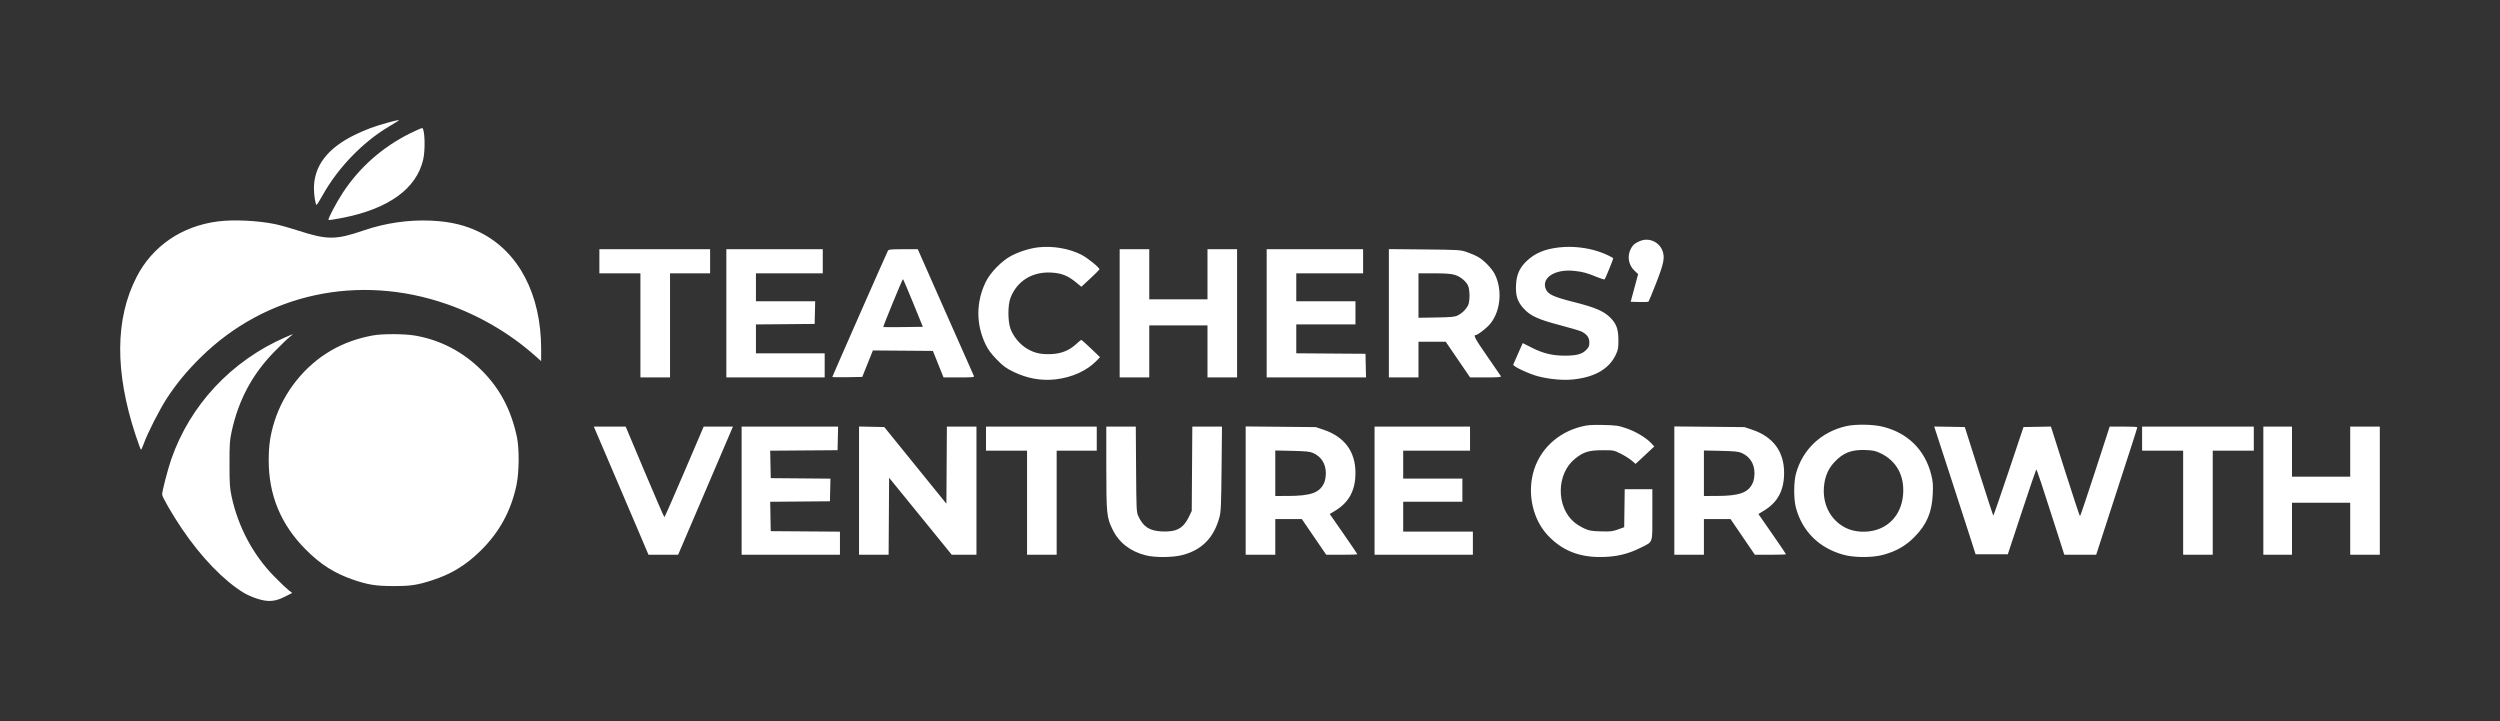 <svg width="208" height="60" viewBox="0 0 208 60" fill="none" xmlns="http://www.w3.org/2000/svg">
<rect x="0" y="0" width="208" height="60" fill="#333333" stroke="none"/>
<path fill-rule="evenodd" clip-rule="evenodd" d="M32.292 10.195C31.132 10.516 30.412 10.783 29.495 11.232C27.253 12.328 26.123 13.81 26.12 15.659C26.119 16.249 26.248 17.049 26.344 17.044C26.373 17.043 26.608 16.665 26.866 16.204C28.125 13.956 30.164 11.843 32.315 10.556C33.281 9.979 33.252 9.999 33.109 10C33.043 10.001 32.676 10.088 32.292 10.195ZM34.099 11.105C31.812 12.248 29.927 13.91 28.542 16.004C27.993 16.834 27.26 18.226 27.333 18.299C27.358 18.325 27.867 18.25 28.464 18.133C32.33 17.377 34.642 15.712 35.209 13.278C35.398 12.466 35.347 10.73 35.132 10.657C35.087 10.642 34.623 10.844 34.099 11.105ZM18.137 18.421C15.134 18.802 12.692 20.468 11.368 23.037C9.574 26.518 9.544 30.928 11.278 36.193C11.5 36.865 11.704 37.415 11.732 37.415C11.761 37.415 11.868 37.179 11.97 36.891C12.268 36.053 13.272 34.081 13.866 33.165C14.667 31.933 15.561 30.851 16.717 29.715C22.113 24.414 29.835 22.746 37.168 25.299C39.825 26.224 42.356 27.695 44.429 29.52L45.023 30.044V29.042C45.023 24.519 43.172 20.964 39.979 19.354C38.76 18.74 37.511 18.436 35.889 18.359C34.012 18.27 32.062 18.553 30.241 19.177C27.925 19.971 27.223 19.97 24.769 19.173C24.135 18.967 23.296 18.731 22.902 18.65C21.468 18.352 19.445 18.254 18.137 18.421ZM136.483 20.04C136.068 20.204 135.906 20.325 135.74 20.598C135.358 21.221 135.459 22.026 135.98 22.512L136.294 22.804L135.983 23.955L135.672 25.106L136.388 25.129C136.782 25.142 137.13 25.124 137.161 25.089C137.192 25.054 137.475 24.365 137.79 23.558C138.435 21.904 138.529 21.422 138.316 20.859C138.039 20.128 137.205 19.755 136.483 20.04ZM86.379 20.579C85.655 20.665 84.818 20.927 84.141 21.282C83.344 21.7 82.395 22.671 82.01 23.462C81.197 25.137 81.196 26.998 82.008 28.67C82.221 29.108 82.47 29.442 82.942 29.923C83.481 30.473 83.707 30.638 84.339 30.944C85.473 31.491 86.637 31.698 87.824 31.563C89.201 31.405 90.453 30.834 91.247 30.003L91.522 29.714L90.77 28.998C90.357 28.604 89.996 28.28 89.969 28.278C89.942 28.275 89.763 28.419 89.572 28.597C88.989 29.14 88.352 29.41 87.538 29.456C86.649 29.507 86.084 29.387 85.452 29.012C84.864 28.664 84.34 28.042 84.086 27.392C83.842 26.767 83.838 25.376 84.078 24.768C84.633 23.359 85.901 22.584 87.494 22.679C88.327 22.729 88.852 22.939 89.519 23.487L89.971 23.858L90.71 23.172C91.116 22.795 91.459 22.457 91.471 22.422C91.519 22.291 90.507 21.465 89.956 21.185C88.944 20.672 87.571 20.439 86.379 20.579ZM129.743 20.582C128.539 20.712 127.71 21.057 127.019 21.717C126.436 22.273 126.18 22.839 126.135 23.67C126.085 24.587 126.243 25.088 126.763 25.663C127.325 26.284 127.982 26.584 129.837 27.067C130.667 27.283 131.462 27.52 131.603 27.594C132.045 27.825 132.234 28.094 132.234 28.494C132.234 28.791 132.19 28.895 131.971 29.116C131.624 29.467 131.172 29.589 130.209 29.591C129.171 29.593 128.39 29.406 127.444 28.927L126.691 28.546L126.316 29.392C126.11 29.857 125.925 30.281 125.904 30.334C125.849 30.473 127.231 31.122 127.999 31.317C128.985 31.567 130.1 31.66 130.952 31.563C132.743 31.358 133.896 30.673 134.447 29.486C134.629 29.094 134.656 28.936 134.651 28.274C134.644 27.358 134.483 26.924 133.956 26.407C133.417 25.878 132.693 25.57 130.976 25.138C129.259 24.706 128.792 24.492 128.611 24.053C128.222 23.115 129.372 22.371 130.957 22.534C131.666 22.607 132.081 22.718 132.826 23.034C133.174 23.18 133.482 23.274 133.511 23.241C133.567 23.177 134.22 21.578 134.22 21.504C134.22 21.425 133.462 21.07 132.942 20.906C131.921 20.584 130.791 20.469 129.743 20.582ZM49.868 21.738V22.74H51.576H53.283V27.071V31.401H54.514H55.746V27.071V22.74H57.413H59.081V21.738V20.735H54.475H49.868V21.738ZM60.432 26.068V31.401H64.522H68.613V30.399V29.396H65.753H62.894V28.195V26.993L65.336 26.972L67.779 26.95L67.801 26.008L67.823 25.066H65.359H62.894V23.903V22.74H65.674H68.454V21.738V20.735H64.443H60.432V26.068ZM73.867 20.876C73.739 21.12 69.248 31.317 69.248 31.362C69.248 31.386 69.809 31.395 70.494 31.383L71.74 31.361L72.182 30.259L72.624 29.157L75.12 29.176L77.616 29.196L78.059 30.298L78.501 31.399L79.795 31.4C81.001 31.401 81.084 31.392 81.019 31.261C80.981 31.184 79.917 28.784 78.655 25.928L76.36 20.735H75.15C74.079 20.735 73.932 20.752 73.867 20.876ZM93.156 26.068V31.401H94.387H95.618V29.236V27.071H98.041H100.463V29.236V31.401H101.694H102.925V26.068V20.735H101.694H100.463V22.82V24.905H98.041H95.618V22.82V20.735H94.387H93.156V26.068ZM105.388 26.068V31.401H109.52H113.653L113.631 30.419L113.608 29.436L110.729 29.415L107.85 29.394V28.192V26.991H110.312H112.774V26.028V25.066H110.312H107.85V23.903V22.74H110.63H113.41V21.738V20.735H109.399H105.388V26.068ZM115.554 26.063V31.401H116.785H118.017V29.918V28.434H119.151H120.285L121.299 29.918L122.313 31.401H123.625C124.652 31.401 124.923 31.379 124.877 31.301C124.845 31.246 124.323 30.487 123.717 29.615C122.713 28.168 122.557 27.873 122.793 27.873C122.921 27.873 123.518 27.433 123.845 27.098C124.825 26.092 125.056 24.177 124.362 22.804C124.128 22.34 123.468 21.658 122.988 21.383C122.765 21.256 122.333 21.069 122.028 20.967C121.495 20.79 121.348 20.781 118.513 20.754L115.554 20.725V26.063ZM121.022 22.864C121.479 23.001 121.927 23.354 122.127 23.735C122.306 24.077 122.31 25.1 122.133 25.428C121.953 25.763 121.639 26.066 121.29 26.241C121.042 26.366 120.76 26.393 119.506 26.414L118.017 26.439V24.59V22.74H119.313C120.25 22.74 120.723 22.775 121.022 22.864ZM75.974 25.207L76.783 27.191L75.149 27.213C74.25 27.225 73.503 27.223 73.489 27.209C73.455 27.174 75.077 23.223 75.126 23.223C75.148 23.223 75.53 24.116 75.974 25.207ZM23.736 28.063C19.246 30.024 15.807 33.705 14.247 38.217C13.946 39.09 13.49 40.854 13.49 41.148C13.49 41.346 14.339 42.811 15.141 43.999C16.736 46.361 18.623 48.315 20.281 49.322C20.543 49.481 21.054 49.705 21.417 49.819C22.321 50.104 22.894 50.059 23.716 49.637L24.311 49.333L24.004 49.096C23.835 48.965 23.301 48.455 22.817 47.962C21.06 46.173 19.816 43.842 19.271 41.317C19.118 40.608 19.095 40.26 19.094 38.618C19.092 36.956 19.113 36.637 19.271 35.912C19.848 33.263 20.996 31.123 22.855 29.233C23.405 28.673 23.981 28.12 24.134 28.005C24.48 27.742 24.466 27.745 23.736 28.063ZM31.004 27.911C29.726 28.149 28.635 28.541 27.59 29.137C25.37 30.404 23.605 32.605 22.834 35.069C22.482 36.195 22.357 37.041 22.357 38.298C22.357 41.208 23.365 43.639 25.436 45.72C26.68 46.97 27.834 47.702 29.41 48.24C30.628 48.655 31.28 48.758 32.712 48.76C34.169 48.763 34.696 48.684 35.969 48.274C37.538 47.769 38.752 47.029 39.966 45.841C41.538 44.303 42.51 42.53 42.97 40.367C43.198 39.291 43.214 37.314 43.003 36.335C42.516 34.081 41.6 32.347 40.101 30.84C38.553 29.282 36.658 28.288 34.544 27.922C33.645 27.766 31.808 27.761 31.004 27.911ZM131.559 35.494C129.538 36.008 128.032 37.469 127.546 39.389C127.086 41.203 127.564 43.231 128.754 44.515C129.904 45.757 131.301 46.343 133.108 46.344C134.445 46.344 135.431 46.115 136.563 45.543C137.547 45.046 137.476 45.257 137.476 42.814V40.703H136.326H135.176L135.155 42.284L135.133 43.864L134.617 44.05C134.166 44.214 133.985 44.234 133.187 44.21C132.395 44.187 132.211 44.154 131.803 43.965C131.544 43.844 131.181 43.622 130.997 43.469C129.454 42.193 129.478 39.419 131.043 38.165C131.749 37.599 132.185 37.463 133.311 37.459C134.26 37.456 134.273 37.458 134.859 37.754C135.185 37.919 135.593 38.176 135.766 38.326L136.081 38.598L136.859 37.871L137.637 37.145L137.378 36.869C136.95 36.413 136.107 35.909 135.319 35.639C134.638 35.405 134.48 35.382 133.386 35.358C132.396 35.337 132.087 35.36 131.559 35.494ZM153.629 35.45C151.541 35.909 149.963 37.398 149.421 39.42C149.233 40.123 149.231 41.522 149.417 42.227C149.94 44.209 151.365 45.615 153.406 46.164C154.295 46.403 155.771 46.405 156.658 46.167C157.75 45.875 158.551 45.42 159.279 44.68C160.311 43.63 160.735 42.636 160.806 41.102C160.841 40.328 160.821 40.068 160.679 39.498C160.164 37.429 158.717 36.003 156.616 35.495C155.823 35.303 154.398 35.281 153.629 35.45ZM50.991 39.2C51.864 41.24 52.888 43.639 53.266 44.532L53.955 46.156L55.188 46.155L56.421 46.153L58.486 41.327C59.622 38.673 60.648 36.274 60.766 35.996L60.981 35.491H59.764H58.547L56.935 39.26C56.049 41.333 55.303 43.029 55.277 43.029C55.251 43.029 54.515 41.333 53.642 39.26L52.056 35.491H50.73H49.405L50.991 39.2ZM61.703 40.824V46.156H65.793H69.884V45.195V44.234L67.004 44.213L64.125 44.192L64.103 42.97L64.081 41.748L66.566 41.727L69.05 41.706L69.072 40.765L69.094 39.824L66.61 39.802L64.125 39.781L64.103 38.639L64.081 37.498L66.883 37.477L69.685 37.456L69.707 36.473L69.73 35.491H65.716H61.703V40.824ZM71.472 40.821V46.156H72.702H73.933L73.953 42.952L73.974 39.747L76.581 42.952L79.188 46.156H80.215H81.242V40.824V35.491H80.011H78.781L78.76 38.699L78.74 41.908L76.156 38.719L73.573 35.531L72.523 35.509L71.472 35.486V40.821ZM82.036 36.493V37.496H83.744H85.451V41.826V46.156H86.683H87.914V41.826V37.496H89.582H91.25V36.493V35.491H86.643H82.036V36.493ZM92.045 38.919C92.047 42.761 92.076 43.052 92.568 44.06C93.099 45.15 94.054 45.889 95.345 46.208C96.147 46.406 97.613 46.387 98.424 46.168C100.021 45.736 101.004 44.719 101.459 43.029C101.581 42.578 101.604 42.032 101.634 38.999L101.669 35.491H100.435H99.201L99.177 39.001L99.153 42.511L98.887 43.056C98.44 43.971 97.853 44.276 96.651 44.215C95.63 44.163 95.117 43.827 94.712 42.949C94.553 42.602 94.545 42.444 94.522 39.039L94.498 35.491H93.271H92.044L92.045 38.919ZM103.64 40.818V46.156H104.871H106.103V44.673V43.189H107.209H108.315L109.329 44.673L110.342 46.156H111.638C112.35 46.156 112.933 46.137 112.933 46.114C112.933 46.091 112.416 45.328 111.785 44.419L110.636 42.766L111.09 42.491C112.242 41.793 112.774 40.797 112.774 39.34C112.774 37.572 111.868 36.344 110.126 35.755L109.478 35.536L106.559 35.508L103.64 35.48V40.818ZM114.363 40.824V46.156H118.453H122.544V45.194V44.232H119.645H116.746V42.989V41.746H119.208H121.67V40.783V39.821H119.208H116.746V38.658V37.496H119.526H122.306V36.493V35.491H118.334H114.363V40.824ZM139.303 40.818V46.156H140.534H141.765V44.673V43.189H142.874H143.982L144.994 44.673L146.005 46.156H147.301C148.013 46.156 148.596 46.137 148.596 46.114C148.596 46.091 148.079 45.328 147.448 44.419L146.299 42.766L146.753 42.491C147.909 41.791 148.437 40.804 148.437 39.341C148.437 37.571 147.531 36.344 145.789 35.755L145.141 35.536L142.222 35.508L139.303 35.48V40.818ZM162.16 39.278C162.839 41.363 163.614 43.755 163.882 44.593L164.369 46.116H165.71H167.05L168.208 42.613C168.845 40.687 169.387 39.09 169.413 39.065C169.456 39.022 169.881 40.297 171.219 44.49L171.749 46.151L173.076 46.154L174.402 46.156L175.644 42.327C176.327 40.221 177.097 37.846 177.355 37.049C177.614 36.252 177.825 35.576 177.825 35.546C177.825 35.516 177.308 35.491 176.676 35.491H175.526L174.314 39.22C173.647 41.271 173.081 42.949 173.055 42.949C173.03 42.949 172.476 41.271 171.823 39.22L170.637 35.49L169.496 35.511L168.355 35.531L167.114 39.234C166.432 41.271 165.858 42.921 165.838 42.901C165.819 42.882 165.278 41.215 164.637 39.198L163.472 35.531L162.198 35.509L160.925 35.487L162.16 39.278ZM178.223 36.493V37.496H179.93H181.638V41.826V46.156H182.869H184.1V41.826V37.496H185.808H187.516V36.493V35.491H182.869H178.223V36.493ZM188.31 40.824V46.156H189.501H190.693V43.991V41.826H193.115H195.538V43.991V46.156H196.769H198V40.824V35.491H196.769H195.538V37.576V39.661H193.115H190.693V37.576V35.491H189.501H188.31V40.824ZM156.468 37.714C157.766 38.336 158.442 39.543 158.344 41.064C158.248 42.56 157.424 43.677 156.117 44.083C155.291 44.339 154.283 44.276 153.575 43.924C152.251 43.266 151.556 41.85 151.779 40.265C151.88 39.54 152.147 38.963 152.613 38.46C153.344 37.671 154.034 37.399 155.198 37.442C155.849 37.466 156.035 37.506 156.468 37.714ZM109.24 37.684C109.93 37.99 110.307 38.583 110.31 39.363C110.311 39.618 110.257 39.96 110.189 40.123C109.831 40.989 109.092 41.263 107.115 41.264L106.103 41.265V39.372V37.48L107.512 37.511C108.635 37.536 108.987 37.571 109.24 37.684ZM144.903 37.684C145.592 37.99 145.97 38.583 145.973 39.363C145.974 39.618 145.92 39.96 145.852 40.123C145.494 40.989 144.755 41.263 142.778 41.264L141.765 41.265V39.372V37.48L143.175 37.511C144.298 37.536 144.65 37.571 144.903 37.684Z" fill="white"/>
</svg>
